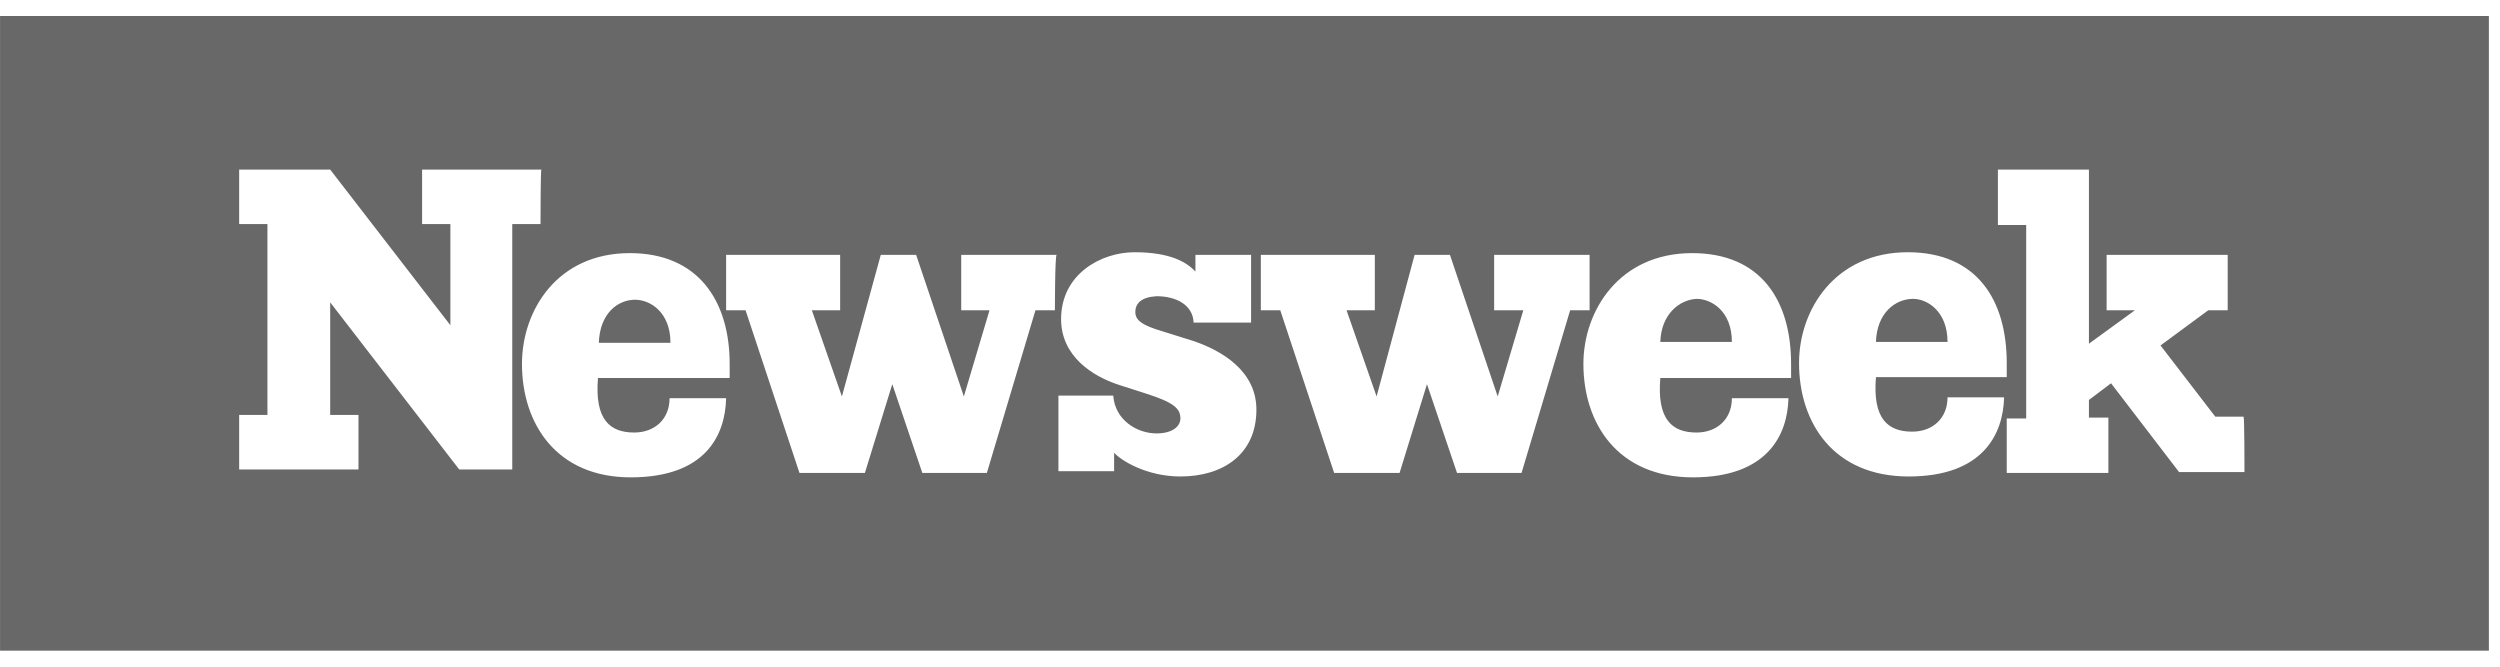 <svg width="105" height="28" viewBox="0 0 105 28" fill="none" xmlns="http://www.w3.org/2000/svg">
<path opacity="0.7" fill-rule="evenodd" clip-rule="evenodd" d="M104.533 0.672H0.002V27.328H104.533V0.672ZM21.515 9.412H22.702C22.702 9.412 22.702 7.123 22.739 7.123H17.728V9.412H18.916V13.66L13.868 7.123H10.045V9.412H11.232V17.427H10.045V19.717H15.056V17.427H13.868V12.699L19.287 19.717H21.515V9.412ZM30.646 15.876V15.285C30.646 12.662 29.347 10.631 26.451 10.631C23.407 10.631 21.923 13.032 21.923 15.285C21.923 17.796 23.37 20.049 26.488 20.049C29.644 20.049 30.46 18.276 30.497 16.725H28.122C28.122 17.611 27.491 18.166 26.637 18.166C25.635 18.166 24.967 17.648 25.115 15.876H30.646ZM43.489 13.032H44.306C44.306 13.032 44.306 10.705 44.38 10.705H40.371V13.032H41.559L40.482 16.651L38.478 10.705H36.993L35.36 16.651L34.098 13.032H35.286V10.705H30.497V13.032H31.314L33.578 19.864H36.325L37.476 16.134L38.738 19.864H41.448L43.489 13.032ZM48.834 13.918C47.943 13.66 47.684 13.438 47.684 13.106C47.684 12.736 47.943 12.478 48.575 12.441C49.354 12.441 50.096 12.773 50.133 13.549H52.546V10.705H50.208V11.407C49.837 11.001 49.131 10.594 47.647 10.594C46.236 10.594 44.566 11.518 44.566 13.401C44.566 14.952 45.865 15.802 47.016 16.171L48.166 16.541C49.317 16.91 49.577 17.168 49.577 17.575C49.577 17.907 49.243 18.203 48.575 18.203C47.758 18.203 46.83 17.648 46.756 16.614H44.454V19.791H46.793V19.015C47.09 19.347 48.166 20.012 49.577 20.012C51.358 20.012 52.769 19.089 52.769 17.205C52.769 15.58 51.321 14.731 50.133 14.325L48.834 13.918ZM65.946 13.032H66.763V10.705H62.754V13.032H63.979L62.903 16.651L60.898 10.705H59.413L57.817 16.651L56.555 13.032H57.743V10.705H52.955V13.032H53.771L56.035 19.864H58.782L59.933 16.134L61.195 19.864H63.905L65.946 13.032ZM75.226 15.876V15.285C75.226 12.626 73.964 10.631 71.069 10.631C68.025 10.631 66.503 13.032 66.503 15.285C66.503 17.796 67.951 20.049 71.106 20.049C74.224 20.049 75.078 18.276 75.115 16.725H72.739C72.739 17.611 72.108 18.166 71.254 18.166C70.252 18.166 69.584 17.648 69.733 15.876H75.226ZM84.283 15.839V15.248C84.283 12.589 83.021 10.594 80.126 10.594C77.082 10.594 75.56 12.995 75.56 15.248C75.56 17.759 77.008 20.012 80.163 20.012C83.281 20.012 84.135 18.239 84.172 16.688H81.796C81.796 17.575 81.165 18.129 80.311 18.129C79.309 18.129 78.641 17.611 78.79 15.839H84.283ZM91.522 19.828H94.268C94.268 19.828 94.268 17.538 94.231 17.501H93.043L90.742 14.509L92.746 13.032H93.563V10.705H88.478V13.032H89.666L87.735 14.435V7.123H83.912V9.449H85.1V17.575H84.283V19.864H88.552V17.538H87.735V16.799L88.663 16.097L91.522 19.828ZM81.796 14.361H78.79C78.827 13.143 79.606 12.552 80.349 12.552C80.943 12.552 81.796 13.069 81.796 14.361ZM72.739 14.361H69.733C69.77 13.18 70.549 12.589 71.254 12.552C71.885 12.552 72.739 13.069 72.739 14.361ZM28.159 14.398H25.152C25.189 13.18 25.932 12.589 26.674 12.589C27.305 12.589 28.159 13.106 28.159 14.398Z" fill="#282828"/>
</svg>
